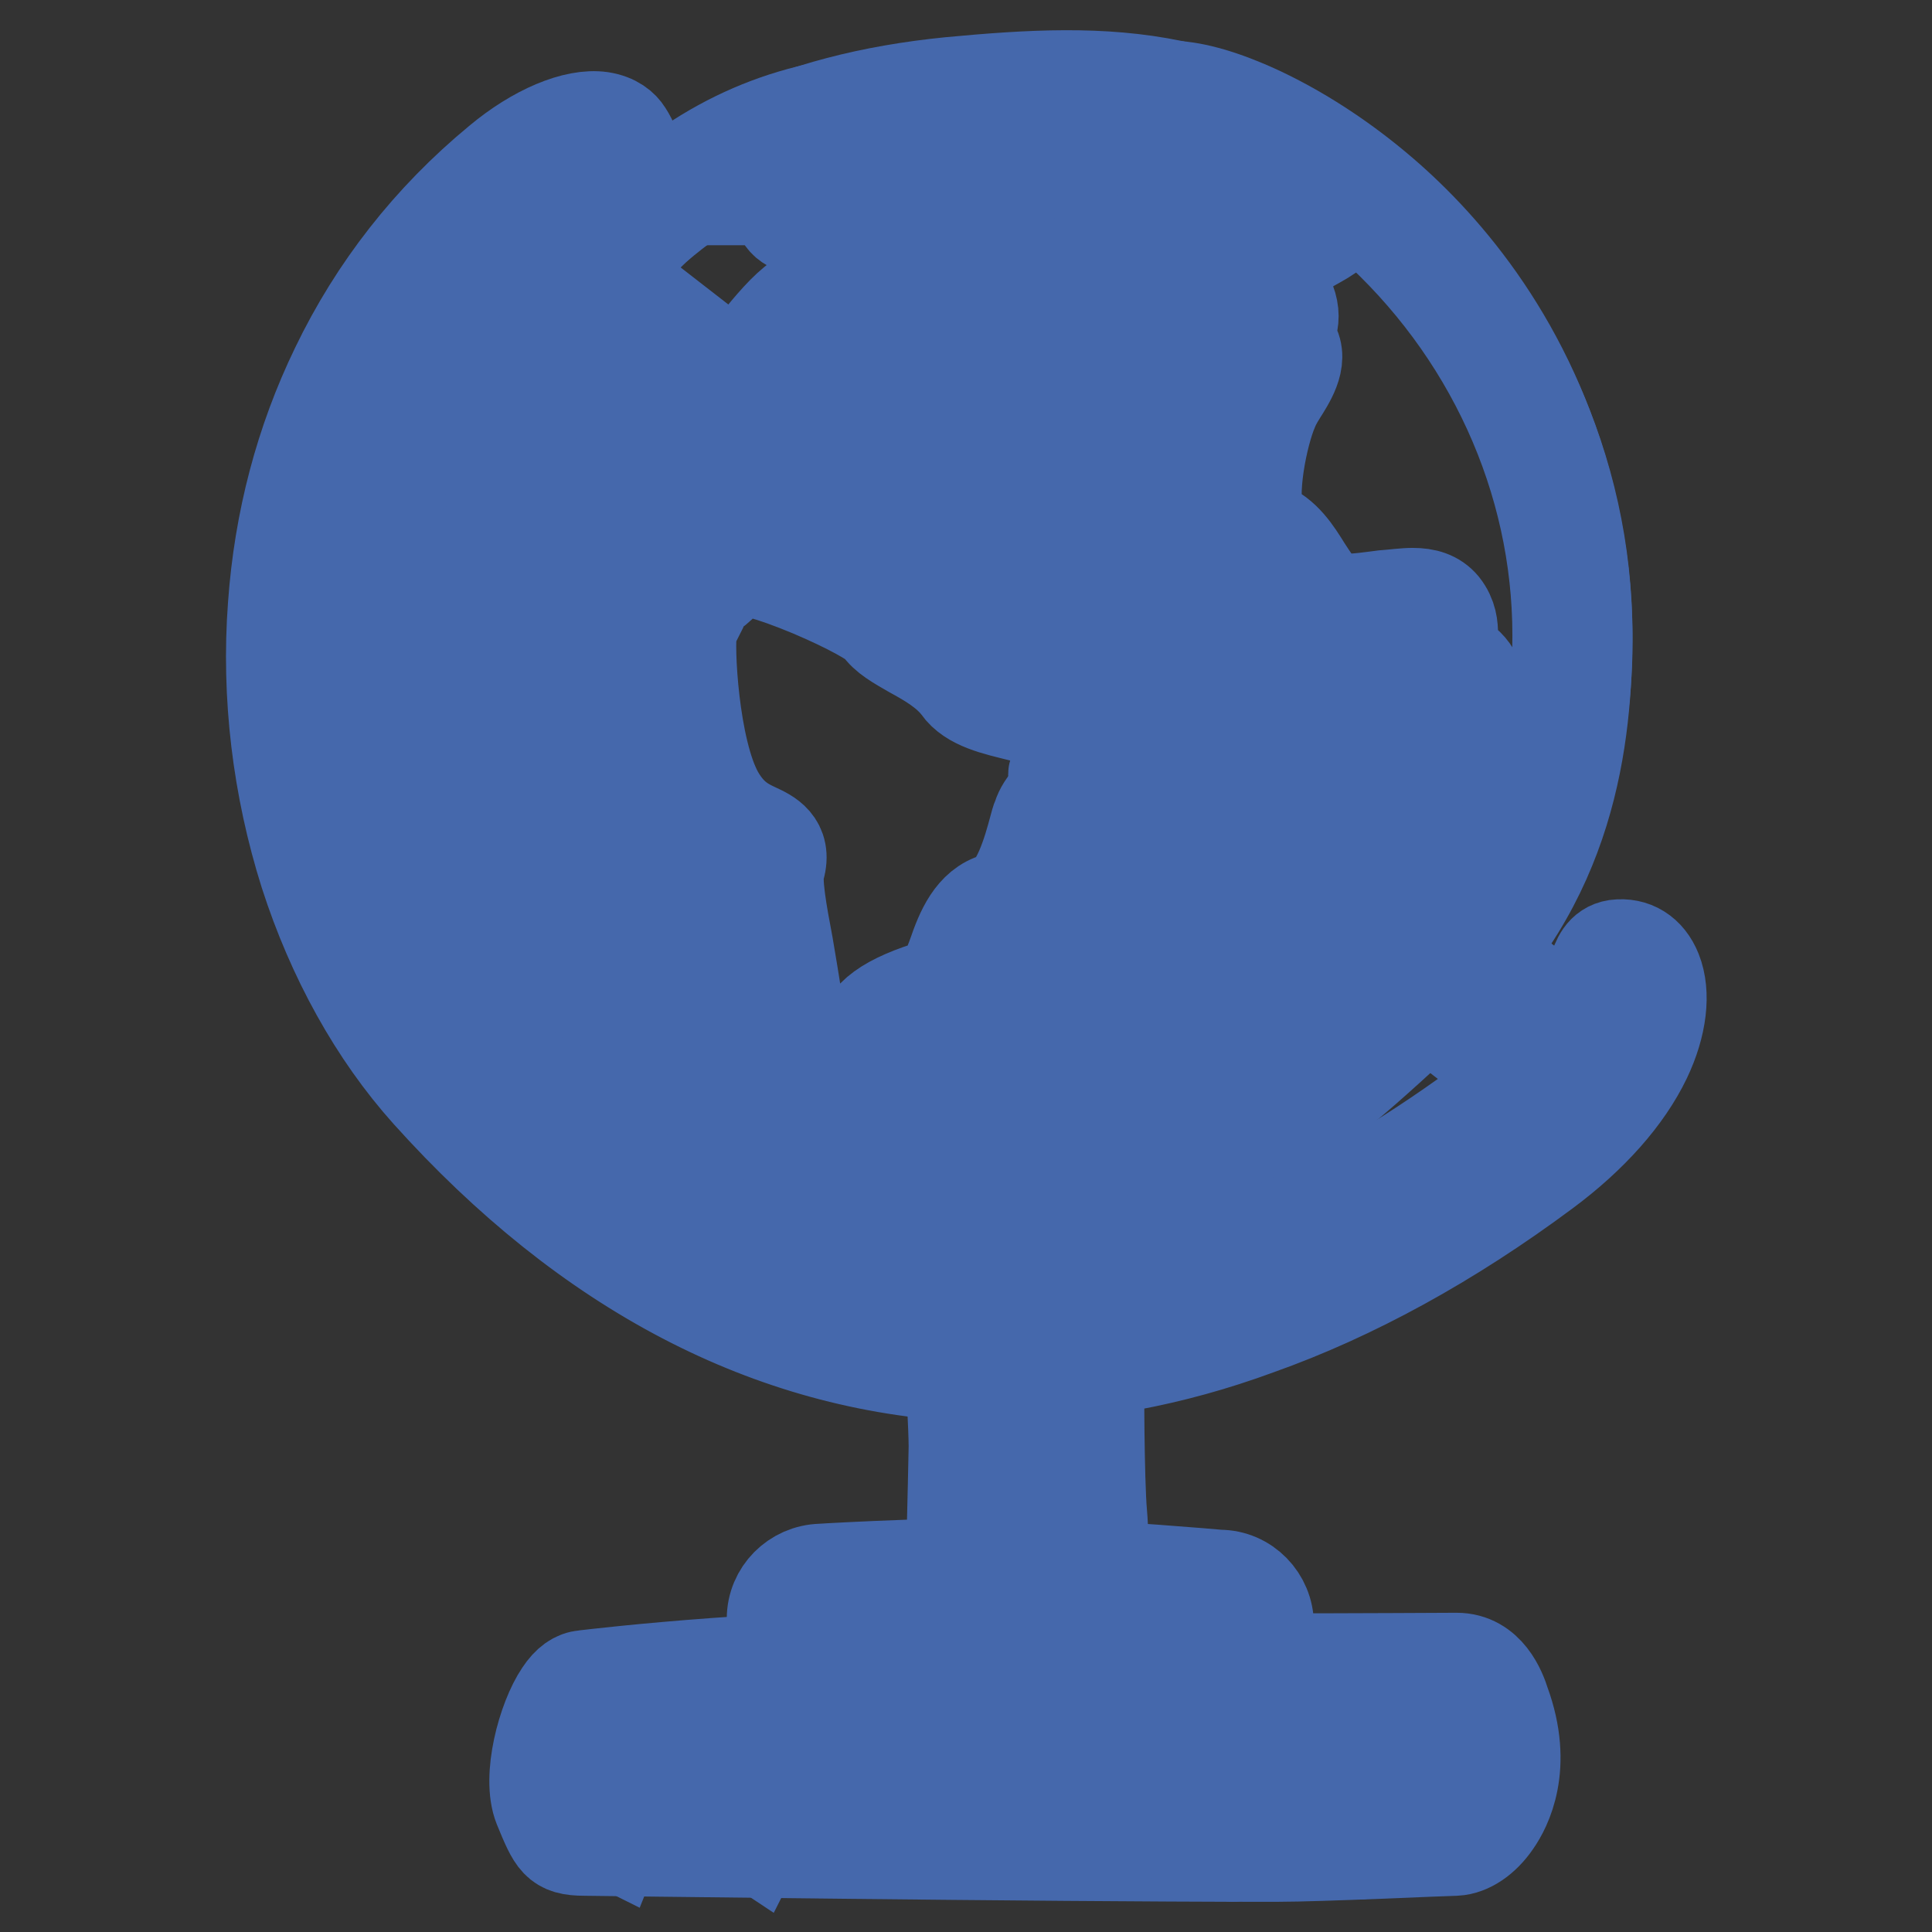 <?xml version="1.0" encoding="utf-8"?>
<!-- Svg Vector Icons : http://www.onlinewebfonts.com/icon -->
<!DOCTYPE svg PUBLIC "-//W3C//DTD SVG 1.1//EN" "http://www.w3.org/Graphics/SVG/1.1/DTD/svg11.dtd">
<svg version="1.1" xmlns="http://www.w3.org/2000/svg" xmlns:xlink="http://www.w3.org/1999/xlink" x="0px" y="0px" viewBox="0 0 256 256" enable-background="new 0 0 256 256" xml:space="preserve">
<rect x="0" y="0" width="256" height="256" fill="#333333" stroke="none"/>
<g> <path stroke-width="12" fill-opacity="0" stroke="#c02923"  d="M203.1,142.7L66.7,36.8c-1.6-1.3-1.9-3.6-0.7-5.3c1.3-1.6,3.6-1.9,5.3-0.7l136.4,105.9 c1.6,1.3,1.9,3.6,0.7,5.3C207.1,143.6,204.7,143.9,203.1,142.7L203.1,142.7z"/> <path stroke-width="12" fill-opacity="0" stroke="#4568ac"  d="M205.4,145.4c-1.3,0-2.5-0.4-3.5-1.2L65.5,38.3c-1.2-0.9-2-2.3-2.2-3.8c-0.2-1.5,0.2-3,1.2-4.2 c0.9-1.2,2.3-2,3.8-2.2c1.5-0.2,3,0.2,4.2,1.2l136.4,105.9c1.2,0.9,2,2.3,2.2,3.8c0.2,1.5-0.2,3-1.2,4.2c-0.9,1.2-2.3,2-3.8,2.2 C205.9,145.4,205.7,145.4,205.4,145.4L205.4,145.4z M69,32c-0.5,0-1.1,0.2-1.5,0.7c-0.3,0.4-0.4,0.8-0.4,1.4 c0.1,0.5,0.3,0.9,0.7,1.2l136.4,105.9c0.4,0.3,0.8,0.4,1.4,0.4c0.5-0.1,0.9-0.3,1.2-0.7c0.3-0.4,0.4-0.8,0.4-1.4 c-0.1-0.5-0.3-0.9-0.7-1.2L70.1,32.3C69.8,32.1,69.4,32,69,32z"/> <path stroke-width="12" fill-opacity="0" stroke="#b7ceeb"  d="M189.6,131.4c-9.8,8.9-18.7,17.8-30.4,22c-24.2,8.6-52.4,4.7-73.2-13.2c-19.4-16.8-27.7-41.8-24.7-65.5 c1.7-13.9,7.5-27.5,17.3-38.9c12.9-15,29.2-21.1,47.4-22.9c19.3-1.9,36.3-2.7,56.6,15.2c16.8,14.8,25.6,35.3,25.6,56 C208.2,101,204.5,118,189.6,131.4L189.6,131.4z"/> <path stroke-width="12" fill-opacity="0" stroke="#4568ac"  d="M134,159.7c-17.9,0-35.4-6.2-49.2-18.1C65.7,125.1,56.2,100,59.4,74.4c1.9-14.8,8-28.6,17.8-39.9 c12.1-14.1,27.6-21.5,48.7-23.6c21.3-2,38-2.1,58.1,15.6c16.7,14.8,26.3,35.7,26.3,57.5c0,13.5-2,33.3-19.3,48.8 c-1.2,1.1-2.4,2.2-3.6,3.2c-8.6,7.9-16.8,15.4-27.4,19.1C151.5,158.2,142.7,159.7,134,159.7z M141.6,13.9c-4.8,0-9.9,0.4-15.3,0.9 c-20.1,1.9-34.7,9-46.1,22.2C70.8,47.8,65,60.9,63.2,74.9c-3.1,24.3,5.9,48.1,24.1,63.8c19.4,16.7,46.7,21.6,71.4,12.9 c9.9-3.5,17.8-10.7,26.1-18.3l3.6-3.2l1.3,1.4l-1.3-1.4c12.2-11,18-25.6,18-45.9c0-20.7-9.1-40.5-24.9-54.6 C167.3,17,155.3,13.9,141.6,13.9L141.6,13.9z"/> <path stroke-width="12" fill-opacity="0" stroke="#7e99ce"  d="M139,213.4h-6.4c-2.5,0-4.6-2.1-4.6-4.6c0,0,0.3-11.3,0.4-17.1c0-2.4-0.4-9.6-0.4-9.6 c0-2.5,2.1-4.6,4.6-4.6h6.4c2.5,0,4.6,2.1,4.6,4.6c0,0,0,13.9,0.4,18.5c0.4,4.7-0.4,8.1-0.4,8.1C143.6,211.3,141.6,213.4,139,213.4 z"/> <path stroke-width="12" fill-opacity="0" stroke="#4568ac"  d="M139,215.3h-6.4c-3.6,0-6.6-2.9-6.6-6.6v0c0-0.1,0.3-11.4,0.4-17c0-2.3-0.4-9.3-0.4-9.4v-0.1 c0-3.6,2.9-6.6,6.6-6.6h6.4c3.6,0,6.6,2.9,6.6,6.6c0,0.2,0,13.9,0.4,18.4c0.4,4.4-0.2,7.6-0.4,8.5 C145.5,212.5,142.6,215.3,139,215.3z M129.9,208.8c0,1.5,1.2,2.7,2.7,2.7h6.4c1.5,0,2.7-1.2,2.7-2.7v-0.2l0-0.2 c0,0,0.7-3.1,0.3-7.5c-0.4-4.7-0.4-18.1-0.4-18.7c0-1.5-1.2-2.7-2.7-2.7h-6.4c-1.5,0-2.7,1.2-2.7,2.7c0,0.8,0.4,7.3,0.4,9.7 C130.3,197.3,130,208.1,129.9,208.8L129.9,208.8z"/> <path stroke-width="12" fill-opacity="0" stroke="#ec7d91"  d="M198.6,147c-41.8,31.2-91.9,41.9-133.6-10.6C39.4,104.2,40.4,56.6,77.3,26.4c3.4-2.7,6.6-4.3,4.2-7.9 c-1.7-2.5-7.8-1.1-14.2,4.2c-40.2,33.3-35.2,92-9.3,120.8c42.9,47.7,96.1,47.2,145.6,10.3c18.1-13.5,16.3-27.5,10.7-26.6 C211.9,127.6,214.7,135,198.6,147L198.6,147z"/> <path stroke-width="12" fill-opacity="0" stroke="#4568ac"  d="M132.7,182.5c-1.5,0-3,0-4.4-0.1c-26.3-1.3-50.5-13.9-71.7-37.5c-7-7.8-12.6-17.9-16.2-29.1 c-3.6-11.4-5.1-23.6-4.2-35.6c0.8-11.2,3.6-21.8,8.3-31.5C49.6,38.1,56.8,28.9,66,21.3c4.9-4.1,10.2-6.3,13.7-5.8 c1.9,0.3,2.9,1.2,3.4,2c3,4.6-0.5,7.3-3.2,9.3c-0.5,0.3-1,0.7-1.4,1.1c-33.6,27.5-38.7,73.6-12,107.2c21,26.5,43.6,36.1,65.2,36.1 c24.2,0,47.2-12,65.8-25.9c10.7-8,12.5-13.6,13.6-16.6c0.5-1.6,1.1-3.2,3-3.5c2.4-0.3,4.4,0.9,5.4,3.4c1.2,3,0.7,7.3-1.4,11.7 c-2.5,5.2-7.1,10.4-13.3,15c-12.5,9.3-25.4,16.4-38.1,20.9C155.3,180.4,143.8,182.5,132.7,182.5L132.7,182.5z M78.6,19.3 c-2.1,0-5.9,1.5-10.1,5C51.7,38.2,41.6,58.2,40,80.6c-1.7,22.9,5.8,46.6,19.5,61.7c40.5,45,91.4,48.6,143.1,10 c13.1-9.7,14.7-19.2,13.4-22.2c-0.3-0.7-0.6-0.9-0.9-1c-0.1,0.3-0.2,0.6-0.3,0.9c-1.1,3.2-3.3,9.7-14.9,18.4 c-23.5,17.6-46.4,26.4-68,26.5h0c-25.6,0-48.5-12.6-68.2-37.4c-13.1-16.5-19.4-36.8-17.7-57.1c0.9-10.4,3.8-20.3,8.7-29.6 C59.7,41.2,66.9,32.4,76,25c0.5-0.4,1-0.8,1.5-1.2c3.2-2.5,3.2-2.8,2.3-4.1c-0.2-0.2-0.5-0.3-0.7-0.3H78.6L78.6,19.3z"/> <path stroke-width="12" fill-opacity="0" stroke="#7e99ce"  d="M161.6,226.7h-52.7c-2.5,0-4.6-2.1-4.6-4.6v-7.6c0-2.5,2.1-4.6,4.6-4.6c0,0,19.1-1.2,29.7-0.7 c9.7,0.4,23,1.5,23,1.5c2.5,0,4.6,2.1,4.6,4.6v6.8C166.2,224.6,164.1,226.7,161.6,226.7z"/> <path stroke-width="12" fill-opacity="0" stroke="#4568ac"  d="M161.6,228.7h-52.7c-3.6,0-6.6-2.9-6.6-6.6v-7.6c0-3.6,2.9-6.5,6.5-6.6c1.4-0.1,19.5-1.1,29.8-0.7 c9.2,0.3,21.9,1.4,23,1.5c3.6,0,6.5,3,6.5,6.6v6.8C168.2,225.7,165.2,228.7,161.6,228.7L161.6,228.7z M108.9,211.8 c-1.5,0-2.7,1.2-2.7,2.7v7.6c0,1.5,1.2,2.7,2.7,2.7h52.7c1.5,0,2.7-1.2,2.7-2.7v-6.8c0-1.5-1.2-2.7-2.7-2.7h-0.2 c-0.1,0-13.4-1.1-22.9-1.5c-10.3-0.4-29.3,0.7-29.5,0.7H108.9z"/> <path stroke-width="12" fill-opacity="0" stroke="#7e99ce"  d="M193,243.3c0,0-17.8,0.8-23.7,0.8c-27.5,0-91.9-0.8-91.9-0.8c-2.5,0-2.5,0-4.4-4.4 c-1.6-4.1,1.8-14.8,4.4-14.8c0,0,26.8-3.3,50.5-2.5c16.3,0.5,65,0.2,65,0.2c2.5,0,3.7,2.2,4.6,4.6 C201.5,236.9,195.6,243.3,193,243.3z"/> <path stroke-width="12" fill-opacity="0" stroke="#4568ac"  d="M167,246c-28.4,0-88.9-0.8-89.5-0.8c-3.8,0-4.2-1.1-6.1-5.7c-1.6-4,0.5-11.8,2.8-15.2c1-1.5,2-2.2,3.2-2.3 c1.7-0.2,27.8-3.3,50.7-2.5c16,0.5,64.4,0.2,64.9,0.2c4.3,0,5.9,4.3,6.4,5.9c3.1,8.5,0.2,14-1.2,16c-1.5,2.2-3.5,3.5-5.3,3.6 c-1.1,0-17.9,0.8-23.7,0.8H167L167,246z M76.4,241.3c0.2,0,0.7,0,1.1,0c0.7,0,64.6,0.8,91.9,0.8c5.8,0,23.4-0.8,23.6-0.8h0.1 c0.3,0,1.4-0.7,2.5-2.4c1.1-1.8,2.6-5.8,0.4-12c-1-2.8-1.9-3.4-2.8-3.4c-0.5,0-49,0.3-65.1-0.2c-22.9-0.7-48.8,2.4-50.2,2.5 c-1.5,1.2-4,9.3-2.9,12.2C75.5,239.6,76.1,240.9,76.4,241.3z"/> <path stroke-width="12" fill-opacity="0" stroke="#f2f8fd"  d="M113.1,15.6c0,0,1.5,2.6,0,4.5c-1.5,1.9-8.3,3.4-8.3,6.4s2.9,1.5,4.5,1.5c1.5,0,1.5-6,7.2-3.8 c5.6,2.3,9,7.2,6.4,9.4c-2.6,2.3-8.6,0-8.6,0s0.3,9-4.2,6.8c-4.5-2.3-12,13.6-16.2,13.6c-4.2,0-14.3-1.1-14.7,3.4 c-0.4,4.5-3.8,9.4,0,9.4c3.8,0,5.3,4.9,9.4,9s5.6-1.1,8.3-2.3c2.7-1.2,19.2,6,20.7,8.3c1.5,2.3,7.5,3.8,10.5,7.9 c3,4.1,15.8,2.3,15.1,9c-0.8,6.8-3.4,7.5-4.1,9.8c-0.7,2.3-2.3,10.9-6.8,12s-4.1,10.2-7.9,11.3c-3.8,1.1-8.3,3-8.3,5.3 c0,2.3-2.3,5.6,0,8.3c2.3,2.6-11.3,6-11.7-4.9c-0.4-10.9-4.1-22.6-3-26.4c1.1-3.8-4.1-1.5-7.9-8.3c-3.8-6.8-4.5-23.4-3.4-24.1 c1.1-0.8-3-3.8-7.5-7.2c-4.5-3.4-13.9-4.5-12.8-7.5c1.1-3,3-20.3,3-20.3S84.4,19,113.1,15.6z"/> <path stroke-width="12" fill-opacity="0" stroke="#4568ac"  d="M111.8,150.3c-0.9,0-1.9-0.1-2.8-0.3c-4-1.1-6.4-4.4-6.6-9.1c-0.2-5.1-1.1-10.4-2-15.1 c-1-5.5-1.7-9.5-1-11.9c0-0.1,0-0.1,0-0.2c-0.2-0.1-0.6-0.3-0.9-0.4c-1.7-0.8-4.6-2.1-6.9-6.2c-2.4-4.3-3.4-11.3-3.8-15.1 c-0.6-6.1-0.3-8.9,0.1-10.3c-1-1.1-3.9-3.2-6-4.8l-0.7-0.5c-1.7-1.2-4.2-2.2-6.5-3.1C73,72.6,71.3,72,70,71.2 c-2.7-1.7-2.5-3.6-2.2-4.6c0.8-2,2.2-13.3,2.9-19.9l0-0.3l0.1-0.3c0.1-0.3,3.1-7.3,9.8-14.9c8.8-10,19.9-16.1,32.1-17.6l1.3-0.2 l0.6,1.1c0.8,1.4,1.7,4.4-0.2,6.7c-0.2,0.2-0.3,0.3-0.5,0.5c0.9,0,1.9,0.2,3.1,0.7c4.5,1.8,7.9,5.2,8.5,8.4 c0.3,1.7-0.3,3.2-1.5,4.3c-2.2,1.9-5.6,1.6-8,1.1c-0.2,2.1-0.8,4.8-2.7,5.9c-0.7,0.5-2.2,1-4.2,0c-0.1-0.1-0.8,0-2.2,1.3 c-1.5,1.3-3.1,3.4-4.7,5.3c-3.2,4-5.8,7.2-8.5,7.2c-0.7,0-1.4,0-2.3,0c-2.5-0.1-10.3-0.3-10.5,1.7c-0.2,1.7-0.7,3.4-1.1,4.9 c-0.2,0.7-0.5,1.8-0.6,2.4c3.3,0.1,5.2,2.7,7.2,5.4c1,1.4,2.1,2.9,3.4,4.2c0.9,0.9,1.4,1,1.5,1c0.4,0,1.2-0.8,1.8-1.4 c0.8-0.8,1.7-1.7,2.8-2.2c0.7-0.3,2.6-1.1,12.3,2.9c2.2,0.9,9.4,4,10.8,6.1c0.4,0.6,1.9,1.4,3.2,2.2c2.4,1.3,5.3,3,7.3,5.7 c0.8,1.1,3.6,1.8,6,2.4c4.2,1,10.1,2.4,9.5,8.1c-0.6,5.1-2.2,7.3-3.4,8.8c-0.4,0.6-0.7,1-0.9,1.4c-0.1,0.3-0.2,0.8-0.4,1.4 c-1,3.7-2.9,10.7-7.8,11.9c-1.4,0.3-2.2,2.6-3.1,4.8c-1,2.8-2.1,5.6-4.8,6.5c-5.3,1.6-6.8,3-6.9,3.5c0,1-0.3,1.9-0.5,2.9 c-0.5,1.9-0.8,3.2,0,4.1c0.8,1,1,2.3,0.3,3.4C116.8,149.4,114.4,150.3,111.8,150.3L111.8,150.3z M91.7,83.2 c-0.5,2.4,0.2,16.1,3.5,22c1.7,3,3.6,3.9,5.1,4.6c1.5,0.7,4,1.8,3,5.3c-0.5,1.5,0.3,5.9,1.1,10.1c0.8,4.8,1.8,10.2,2,15.7 c0.1,2.7,1.2,4.5,3.2,5.3c1.7,0.7,3.6,0.4,4.5,0c-1.4-2.4-0.7-5-0.2-6.8c0.2-0.7,0.4-1.4,0.4-1.9c0-2.9,3.2-5.2,9.7-7.1 c0.8-0.3,1.7-2.4,2.3-4.1c1-2.9,2.4-6.4,5.7-7.3c2.7-0.7,4.3-6.6,5-9.2c0.2-0.7,0.3-1.2,0.5-1.6c0.3-1,0.9-1.8,1.5-2.5 c1-1.3,2.1-2.8,2.6-6.9c0.2-1.9-1.5-2.7-6.5-3.9c-3.2-0.8-6.6-1.5-8.2-3.8c-1.5-2-3.9-3.4-6.1-4.6c-1.9-1.1-3.6-2-4.5-3.4 c-0.5-0.6-3.7-2.5-8.9-4.7c-5.5-2.3-8.7-3-9.5-2.9c-0.4,0.2-1,0.8-1.5,1.3c-1.1,1.2-2.5,2.6-4.6,2.6h-0.3c0.7,0.8,1,1.5,1,2.3 C92.2,82.3,92,82.7,91.7,83.2L91.7,83.2z M71.6,67.6c0.7,0.6,3,1.5,4.6,2c2.5,1,5.4,2,7.5,3.6l0.3,0.2c-0.2-0.3-0.4-0.6-0.6-0.8 c-1.8-2.4-2.9-3.8-4.2-3.8c-1.7,0-2.6-0.7-3.1-1.3c-1.2-1.6-0.5-3.7,0.2-6.1c0.4-1.4,0.8-2.8,1-4.1c0.5-5.7,8.9-5.4,14.5-5.2 c0.8,0,1.5,0,2.1,0c1-0.2,3.9-3.7,5.5-5.8c3.8-4.7,7.6-9.6,11.5-7.6c0.2,0.1,0.4,0.2,0.5,0.2c0.5-0.4,1-2.7,1-5.2l-0.1-2.9l2.7,1 c2,0.7,5.4,1.4,6.6,0.3c0.2-0.1,0.3-0.3,0.2-0.7c-0.3-1.6-2.6-4.1-6.1-5.4c-2.2-0.9-2.7-0.2-3.6,1.5c-0.5,1-1.3,2.4-2.9,2.4 c-0.2,0-0.6,0.1-0.9,0.2c-1.2,0.2-2.9,0.6-4.2-0.5c-0.8-0.7-1.2-1.7-1.2-3.1c0-3.1,3.3-4.7,6-6.1c1-0.5,2.4-1.2,2.7-1.6 c0.3-0.3,0.3-0.8,0.2-1.2c-24.8,3.8-36,27-37.1,29.7C74.3,50.1,72.8,64,71.6,67.6z M109.6,24.5c-0.8,0.4-1.5,0.8-2,1.2 c-0.6,0.4-0.7,0.7-0.8,0.8c0.3,0,0.6-0.1,0.9-0.2c0.3-0.1,0.7-0.1,1-0.2c0.1-0.2,0.2-0.3,0.2-0.4C109,25.4,109.2,25,109.6,24.5z"/> <path stroke-width="12" fill-opacity="0" stroke="#f2f8fd"  d="M156.4,13.2c0,0,3.8,15.4,15.4,15.4c11.6,0-8.8,3.9-4.2,9.5c4.6,5.6-1,6,1.4,7.8c2.5,1.8-0.6,4.2-2,7.8 c-1.5,3.5-4.5,16.2,0,18c4.5,1.8,5.2,9.8,10.8,9.8c5.6,0,10.2-2.1,12,0c1.8,2.1-0.7,4.6,3.2,7.8c3.9,3.2-1.4,13.4-2.5,17.6 c-1,4.2,0.3,10.2,0.3,14.8c0,4.6,5.3,2.8,5.3,2.8s18.6-23.4,9.8-58.7C197.1,30.5,167.4,14.5,156.4,13.2z"/> <path stroke-width="12" fill-opacity="0" stroke="#4568ac"  d="M194,126.7c-1,0-2.2-0.2-3.2-0.9c-0.8-0.6-1.9-1.9-1.9-4.1c0-1.5-0.2-3.3-0.3-5.1 c-0.3-3.5-0.7-7.1,0.1-10.2c0.3-1.1,0.8-2.5,1.4-4c1.3-3.5,3.7-10.1,1.8-11.6c-3-2.5-3.1-4.9-3.1-6.4c0-0.9-0.1-1.2-0.3-1.5 c-0.4-0.5-2.6-0.2-4.4,0.1c-1.8,0.3-3.8,0.6-6.1,0.6c-4.2,0-6.3-3.3-8-6c-1.1-1.8-2.2-3.4-3.6-4c-0.8-0.3-2-1.1-2.8-2.9 c-2.1-5,0.6-14.8,1.7-17.6c0.5-1.2,1.2-2.3,1.7-3.2c0.4-0.7,1-1.7,1.1-2.1c0,0-0.1,0-0.1-0.1c-1.6-1.2-1.9-2.7-0.8-4.5 c0.4-0.7,0.9-1.3-1-3.6c-1.2-1.5-1.2-2.8-1-3.7c0.5-2.2,2.6-3.9,4.8-5.2c-11.5-1.5-15.2-16.1-15.4-16.8l-0.7-2.7l2.8,0.3 c6,0.7,16.6,5.4,26.6,14c8.5,7.3,19.6,20.2,24.6,40c4.7,18.6,1.7,34-1.6,43.6c-3.6,10.5-8.3,16.4-8.5,16.7l-0.3,0.5l-0.5,0.2 C196.6,126.3,195.4,126.7,194,126.7L194,126.7z M187.2,78.6c1.7,0,3.1,0.4,4.1,1.6c1.1,1.4,1.2,2.8,1.2,3.9c0,1.4,0.1,2.2,1.7,3.6 c4,3.3,1.5,10.3-0.6,15.9c-0.5,1.4-1,2.7-1.2,3.6c-0.6,2.4-0.3,5.7,0,8.8c0.2,1.9,0.4,3.7,0.4,5.5c0,0.3,0,0.8,0.3,1 c0.4,0.3,1.3,0.2,2,0.1c1.2-1.6,4.7-7,7.6-15.2c3.1-9.1,5.9-23.6,1.5-41.3c-4.7-18.8-15.3-31-23.4-38c-7.7-6.7-15.8-10.9-21.4-12.4 c1.7,4.1,5.5,10.9,12.5,10.9c2.5,0,5,0,5.5,2c0.5,1.9-1.2,2.7-3.5,4c-1.5,0.9-4.7,2.5-5,3.7c0,0,0,0.2,0.2,0.5c3,3.7,2.5,6,1.5,7.8 c2.5,2.2,0.7,5.2-0.4,7c-0.5,0.8-1.1,1.7-1.5,2.7c-1.4,3.2-3.1,11.5-1.7,14.6c0.3,0.7,0.6,0.8,0.7,0.8c2.6,1,4.1,3.4,5.4,5.5 c1.7,2.6,2.7,4.2,4.7,4.2c2,0,3.9-0.3,5.5-0.5C184.7,78.8,186,78.6,187.2,78.6z"/> <path stroke-width="12" fill-opacity="0" stroke="#4568ac"  d="M124.2,12.2c-4,1.6-7.5,3.7-11,6.1c-0.6,0.4,0,1.4,0.6,1c3.4-2.4,6.8-4.5,10.7-6 C125.1,13.1,124.9,12,124.2,12.2z M145.7,10.8c-5.8,1.2-11.5,2.9-17.1,5c-4.7,1.8-10,3.6-13.6,7.1c-0.5,0.5,0.3,1.4,0.8,0.8 c3.8-3.7,9.5-5.6,14.4-7.3c5.1-1.9,10.4-3.4,15.8-4.5C146.7,11.8,146.4,10.7,145.7,10.8z M151.9,12.9c-11.7,2.3-22.8,6.3-33.1,12.3 c-0.7,0.4-0.1,1.4,0.6,1c10.2-6,21.2-9.9,32.8-12.2C152.9,13.9,152.6,12.7,151.9,12.9z M155,16.5c-11.4,2.5-22.2,6.3-32.8,11 c-0.7,0.3-0.1,1.3,0.6,1c10.5-4.7,21.2-8.4,32.5-10.9C156.1,17.4,155.8,16.3,155,16.5L155,16.5z M159.1,19.7 c-6.4,1.2-12.7,2.9-18.8,5.3c-5.9,2.3-11.6,5.3-17.2,8.3c-0.7,0.3-0.1,1.4,0.6,1c5.7-3.1,11.4-6.1,17.5-8.4 c5.9-2.3,12-3.8,18.3-5.1C160.2,20.7,159.9,19.6,159.1,19.7z M164.3,24c-24.1,5.6-47.3,15.1-68.5,28c-0.6,0.4,0,1.4,0.6,1 c21.1-12.8,44.1-22.2,68.2-27.8C165.3,25,165,23.9,164.3,24L164.3,24z"/> <path stroke-width="12" fill-opacity="0" stroke="#4568ac"  d="M167,26.1c-23.8,7.3-47,16.1-69.2,27.3c-6.7,3.4-13.3,7-19.8,10.7c-0.7,0.4-0.1,1.4,0.6,1 c21.6-12.4,44.1-22.8,67.6-31.1c7-2.4,14.1-4.7,21.2-6.9C168,27,167.7,25.9,167,26.1z M172.4,27.4C160,31,148,35.8,136.3,41.2 c-11.7,5.3-23.4,10.9-34.8,16.8c-6.5,3.3-13,6.6-19.6,9.8c-0.7,0.3-0.1,1.3,0.6,1c11.4-5.4,22.5-11.4,33.8-17 c11.8-5.8,23.7-11.3,35.9-16.1c6.8-2.7,13.6-5.1,20.6-7.1C173.5,28.3,173.2,27.2,172.4,27.4z M167,35.4 c-21.8,7.4-42.9,16.6-63.1,27.8c-5.9,3.2-11.8,6.7-17.5,10.2c-0.6,0.4,0,1.4,0.6,1c25.4-15.5,52.2-28.3,80.4-37.8 C168,36.3,167.7,35.2,167,35.4L167,35.4z M167.5,40.8c-11.9,4-22.9,10-34,15.8c-11,5.7-22,11.4-33.1,17.1c-0.7,0.3-0.1,1.4,0.6,1 c10.8-5.6,21.6-11.2,32.4-16.8c11.2-5.8,22.4-12,34.4-15.9C168.5,41.7,168.2,40.6,167.5,40.8z M166.2,45.3 c-19.7,8.9-38.7,19.2-56.9,30.7c-0.6,0.4,0,1.4,0.6,1c18.2-11.6,37.2-21.9,56.9-30.7C167.5,46,166.9,45,166.2,45.3z M167.2,53.6 c-19.1,6.8-37.5,15.3-54.9,25.8c-0.7,0.4,0,1.4,0.6,1c17.3-10.4,35.6-18.8,54.6-25.6C168.2,54.5,167.9,53.4,167.2,53.6L167.2,53.6z  M165.3,61.6c-16.5,4.5-32.2,12.1-46.8,21c-0.6,0.4,0,1.4,0.6,1c14.5-8.9,30-16.4,46.5-20.9C166.3,62.5,166,61.4,165.3,61.6z  M164.4,67.6c-14.2,5.4-28,11.6-41.2,19.1c-0.7,0.4-0.1,1.4,0.6,1c13.2-7.5,26.8-13.6,41-19C165.4,68.5,165.1,67.4,164.4,67.6z  M169,73.7c-13.7,5-26.9,10.7-39.5,18.1c-0.7,0.4-0.1,1.4,0.6,1c12.5-7.3,25.6-13,39.2-18C170,74.6,169.7,73.5,169,73.7z  M174.5,79.3c-7.6,2.7-15.1,5.9-22.5,9.2c-2.9,1.3-5.8,2.6-8.7,4c-0.9,0.5-2.8,1-3.5,1.8c-0.5,0.6,0.3,1.4,0.8,0.8 c0.4-0.5,2.7-1.4,3.6-1.8c2.8-1.3,5.6-2.6,8.4-3.9c7.3-3.2,14.7-6.4,22.2-9.1C175.5,80.2,175.2,79.1,174.5,79.3z M180.4,81.5 c-14,5.9-27.5,12.8-40.5,20.6c-0.7,0.4-0.1,1.4,0.6,1c13-7.8,26.6-14.6,40.5-20.6C181.7,82.2,181.1,81.2,180.4,81.5z M191.6,85.7 c-18.8,6.1-37,14.6-52.9,26.4c-0.6,0.4,0,1.4,0.6,1c15.8-11.7,33.9-20.2,52.6-26.3C192.6,86.6,192.3,85.5,191.6,85.7z M192.8,89.6 c-23.5,9.5-44.2,23.9-65.4,37.5c-0.6,0.4,0,1.4,0.6,1c21.1-13.6,41.8-27.9,65.1-37.4C193.8,90.4,193.5,89.3,192.8,89.6L192.8,89.6z  M194.1,98.5c-27.3,14-53.6,29.7-79.1,46.8c-0.6,0.4,0,1.4,0.6,1c25.4-17.1,51.8-32.9,79.1-46.8C195.3,99.1,194.7,98.1,194.1,98.5 L194.1,98.5z M188.5,111.7c-26.4,12.7-52.1,26.6-77,42.2c-0.6,0.4,0,1.4,0.6,1c24.8-15.6,50.6-29.4,77-42.2 C189.7,112.4,189.1,111.4,188.5,111.7z M191,117.4c-22.7,10.7-44.3,23.6-64.6,38.3c-0.6,0.4,0,1.4,0.6,1 c20.3-14.7,41.9-27.6,64.6-38.3C192.3,118.1,191.7,117.1,191,117.4L191,117.4z M191,124.3c-18.5,8.2-34.9,20.3-51.2,32.2 c-0.6,0.4,0,1.4,0.6,1c16.3-11.9,32.6-24,51.2-32.2C192.3,125,191.7,124,191,124.3z M67.6,69.2c-1.5,0.8-3,1.7-4.6,2.5 c-0.7,0.3-0.1,1.4,0.6,1c1.5-0.8,3.1-1.7,4.6-2.5C68.8,69.8,68.2,68.9,67.6,69.2z M67.7,63.3c-0.9,0.1-1.5,0.4-2.2,1 c-0.6,0.5,0.3,1.3,0.8,0.8c0.4-0.3,0.9-0.6,1.4-0.7c0.3,0,0.6-0.2,0.6-0.6C68.2,63.6,68,63.3,67.7,63.3z M72.4,71.5 c-3.7,1-7.3,2.7-10.5,4.9c-0.6,0.4,0,1.4,0.6,1c3.1-2.2,6.5-3.8,10.2-4.8C73.4,72.4,73.1,71.3,72.4,71.5z M79.6,73.4 c-7.3,3-13.4,7.3-19.3,12.5c-0.6,0.5,0.3,1.3,0.8,0.8c5.7-5,11.7-9.2,18.8-12.2C80.6,74.2,80.3,73.1,79.6,73.4z M86.5,78.5 c-9.5,3.9-17.6,9.3-25.4,15.9c-0.6,0.5,0.2,1.3,0.8,0.8c7.7-6.4,15.6-11.7,24.9-15.6C87.5,79.3,87.2,78.2,86.5,78.5z M87.3,84.1 c-9,4.8-17.4,10.2-25,16.9c-0.6,0.5,0.3,1.3,0.8,0.8c7.6-6.6,15.9-12,24.8-16.8C88.6,84.7,88,83.7,87.3,84.1z M88.4,91.1 c-9.3,4.3-17.9,9.4-25.5,16.4c-0.5,0.5,0.3,1.3,0.8,0.8c7.6-6.9,16-11.9,25.3-16.2C89.7,91.8,89.1,90.8,88.4,91.1z M91,99.3 c-9,4.1-17.7,8.4-24.6,15.6c-0.5,0.5,0.3,1.4,0.8,0.8c6.9-7.2,15.5-11.4,24.4-15.4C92.3,100,91.7,99,91,99.3z M93.8,103.8 c-8.5,4.6-16.6,9.7-24.4,15.4c-0.6,0.4,0,1.4,0.6,1c7.8-5.8,15.9-10.8,24.4-15.4C95,104.4,94.4,103.4,93.8,103.8z M96.8,110.1 c-8.4,4.4-16.4,9.5-23.9,15.4c-0.6,0.5,0.2,1.3,0.8,0.8c7.4-5.8,15.3-10.8,23.7-15.2C98,110.7,97.4,109.7,96.8,110.1z M101.9,114.9 c-8.8,4.6-17,9.9-24.3,16.7c-0.5,0.5,0.3,1.3,0.8,0.8c7.2-6.7,15.3-12,24.1-16.5C103.1,115.6,102.5,114.6,101.9,114.9L101.9,114.9z  M101.1,123.9c-5.6,4.5-11.4,8.8-17.3,12.8c-0.6,0.4,0,1.4,0.6,1c6.1-4.1,11.9-8.4,17.6-13C102.5,124.2,101.7,123.4,101.1,123.9z  M103,130.7c-5.3,3.7-10.9,7-15.8,11.2c-0.6,0.5,0.3,1.3,0.8,0.8c4.8-4.2,10.3-7.3,15.5-11C104.1,131.3,103.6,130.3,103,130.7z  M103.9,139.6c-3.2,2.6-6.7,4.6-10.2,6.8c-0.6,0.4,0,1.4,0.6,1c3.5-2.3,7.1-4.3,10.4-7C105.3,139.9,104.5,139.1,103.9,139.6z  M105.4,144.9c-2.3,1.2-4.2,2.9-6.1,4.6c-0.6,0.5,0.3,1.3,0.8,0.8c1.9-1.6,3.7-3.2,5.9-4.4C106.7,145.5,106.1,144.5,105.4,144.9z  M80.3,224.8c-1.3,2.8-2.8,5.5-4.5,8.1c-0.4,0.6,0.6,1.2,1,0.6c1.7-2.6,3.2-5.3,4.5-8.1C81.6,224.6,80.6,224.1,80.3,224.8z  M84.8,223.4c-4.1,5.1-8.1,10.3-12.1,15.4c-0.5,0.6,0.3,1.4,0.8,0.8c4.1-5.1,8.1-10.3,12.1-15.4C86.1,223.6,85.2,222.8,84.8,223.4z  M88.9,224.1c-3.5,5.4-7.2,10.6-11.2,15.7c-0.5,0.6,0.3,1.4,0.8,0.8c4.1-5.1,7.8-10.4,11.4-15.9C90.4,224.1,89.4,223.5,88.9,224.1z  M93.1,222.6c-2.4,8.1-9.5,13.7-12.5,21.5c-0.2,0.7,0.7,1,1,0.5c0.2-0.2,0.3-0.4,0.4-0.6c0.4-0.6-0.6-1.2-1-0.6 c-0.2,0.2-0.3,0.4-0.4,0.6l1,0.5c3.1-7.8,10.1-13.4,12.5-21.5C94.4,222.2,93.3,221.9,93.1,222.6z M97.4,222.4 c-1,7.4-8.1,12-10.4,19c-0.2,0.7,0.9,1,1.1,0.3c2.4-7.1,9.4-11.6,10.4-19.3C98.7,221.7,97.5,221.7,97.4,222.4L97.4,222.4z  M103.1,221.6c-1.9,7.8-8.1,13.3-11.1,20.6c-0.3,0.7,0.8,1,1.1,0.3c2.9-7.3,9.2-12.8,11.1-20.6 C104.4,221.1,103.3,220.8,103.1,221.6z M108.7,222.5c-4.8,6.8-9.3,13.8-13.6,21c-0.4,0.7,0.6,1.2,1,0.6c4.2-7.2,8.8-14.2,13.6-21 C110.1,222.5,109.1,221.9,108.7,222.5z M112.7,222.1c-4.1,7.6-8.6,14.9-13.5,22c0.3,0.2,0.7,0.4,1,0.6c0.1-0.2,0.2-0.3,0.3-0.5 c0.4-0.6-0.6-1.2-1-0.6c-0.1,0.2-0.2,0.3-0.3,0.5c-0.4,0.6,0.6,1.2,1,0.6c4.9-7.1,9.4-14.4,13.5-22 C114.1,222,113.1,221.4,112.7,222.1z M118.3,222c-3.6,7-7.3,13.9-10.9,20.9c-0.3,0.7,0.7,1.2,1,0.6c3.6-7,7.3-13.9,10.9-20.9 C119.7,221.9,118.7,221.4,118.3,222z M123.3,221.3l-5.3,11.5c-1.6,3.5-3.9,7.1-4.4,10.9c-0.1,0.7,1,1,1.1,0.3 c0.6-3.9,3-7.7,4.6-11.3c1.7-3.6,3.3-7.2,5-10.8C124.6,221.2,123.7,220.7,123.3,221.3z M127.7,222.8c-2.2,7-4.8,13.7-8,20.3 c-0.3,0.7,0.7,1.3,1,0.6c3.2-6.6,5.9-13.5,8.1-20.5C129,222.4,127.9,222.1,127.7,222.8z M133.1,221.6c-0.8,3.8-3.1,7.5-4.7,11 c-1.7,3.7-3.4,7.5-5.2,11.2c-0.3,0.7,0.7,1.3,1,0.6c1.8-4,3.7-7.9,5.5-11.9c1.6-3.4,3.7-6.9,4.6-10.6 C134.4,221.2,133.3,220.9,133.1,221.6L133.1,221.6z M136.7,224c-0.4,3.6-2.4,7.1-4,10.3c-1.5,3-3,5.9-4.7,8.8 c-0.4,0.7,0.6,1.2,1,0.6c1.9-3.3,3.7-6.7,5.3-10.1c1.5-3.1,3.1-6.2,3.5-9.7C137.9,223.3,136.8,223.3,136.7,224z M142.1,223.1 c-2,6.7-3.9,13.4-5.9,20.1c-0.2,0.7,0.9,1,1.1,0.3c2-6.7,3.9-13.4,5.9-20.1C143.4,222.7,142.3,222.4,142.1,223.1z M147.6,223.2 c-2.2,6.9-4.5,13.8-6.7,20.8c-0.2,0.7,0.9,1,1.1,0.3c2.2-6.9,4.5-13.8,6.7-20.8C149,222.7,147.9,222.4,147.6,223.2z M154.7,222.2 c-3.4,7.2-6.8,14.4-10.2,21.7c-0.3,0.7,0.7,1.3,1,0.6c3.4-7.2,6.8-14.4,10.2-21.7C156,222.1,155,221.5,154.7,222.2z M160.6,223.6 c-1.1,6.4-2.8,12.7-5.1,18.7c-0.3,0.7,0.8,1,1.1,0.3c2.2-6.1,3.9-12.4,5.1-18.7C161.9,223.2,160.8,222.9,160.6,223.6z M157.2,222.4 c-2.9,6.8-5.6,13.6-8.1,20.5c-0.3,0.7,0.8,1,1.1,0.3c2.5-6.8,5.1-13.5,8-20.2C158.5,222.3,157.5,221.7,157.2,222.4z M164.7,223.3 c-0.7,6.8-2.2,13.4-4.5,19.9c-0.2,0.7,0.9,1,1.1,0.3c2.3-6.6,3.8-13.3,4.6-20.2C166,222.5,164.8,222.5,164.7,223.3L164.7,223.3z  M170.9,222.5c-3,7.5-5.7,15.1-8.1,22.8c-0.2,0.7,0.9,1,1.1,0.3c2.4-7.7,5.2-15.3,8.1-22.8C172.3,222.1,171.2,221.8,170.9,222.5z  M176,222.5l-9.7,22c-0.3,0.7,0.7,1.3,1,0.6l9.7-22C177.3,222.4,176.3,221.9,176,222.5z M181.6,222.1c-2.7,7.2-5.7,14.2-8.9,21.2 c-0.3,0.7,0.7,1.3,1,0.6c3.3-7,6.3-14.2,9-21.4C183,221.7,181.8,221.4,181.6,222.1z M186.2,221.6c-2.5,7.6-5.7,15.4-6.8,23.4 c-0.1,0.7,1,1,1.1,0.3c1.1-8,4.3-15.7,6.8-23.4C187.5,221.2,186.4,220.9,186.2,221.6z M193.1,221.2c-3.6,7.5-6.8,15.1-9.5,23 c-0.2,0.7,0.9,1,1.1,0.3c2.6-7.8,5.7-15.4,9.3-22.7C194.4,221.1,193.4,220.5,193.1,221.2L193.1,221.2z M197.2,225.6 c-0.2,3.1-1.5,5.8-2.7,8.5c-1.1,2.5-2.2,4.9-3.3,7.4c-0.3,0.7,0.7,1.3,1,0.6c1.3-2.9,2.6-5.8,3.9-8.7c1.1-2.5,2.1-5,2.3-7.7 C198.4,224.8,197.2,224.8,197.2,225.6z"/></g>
</svg>